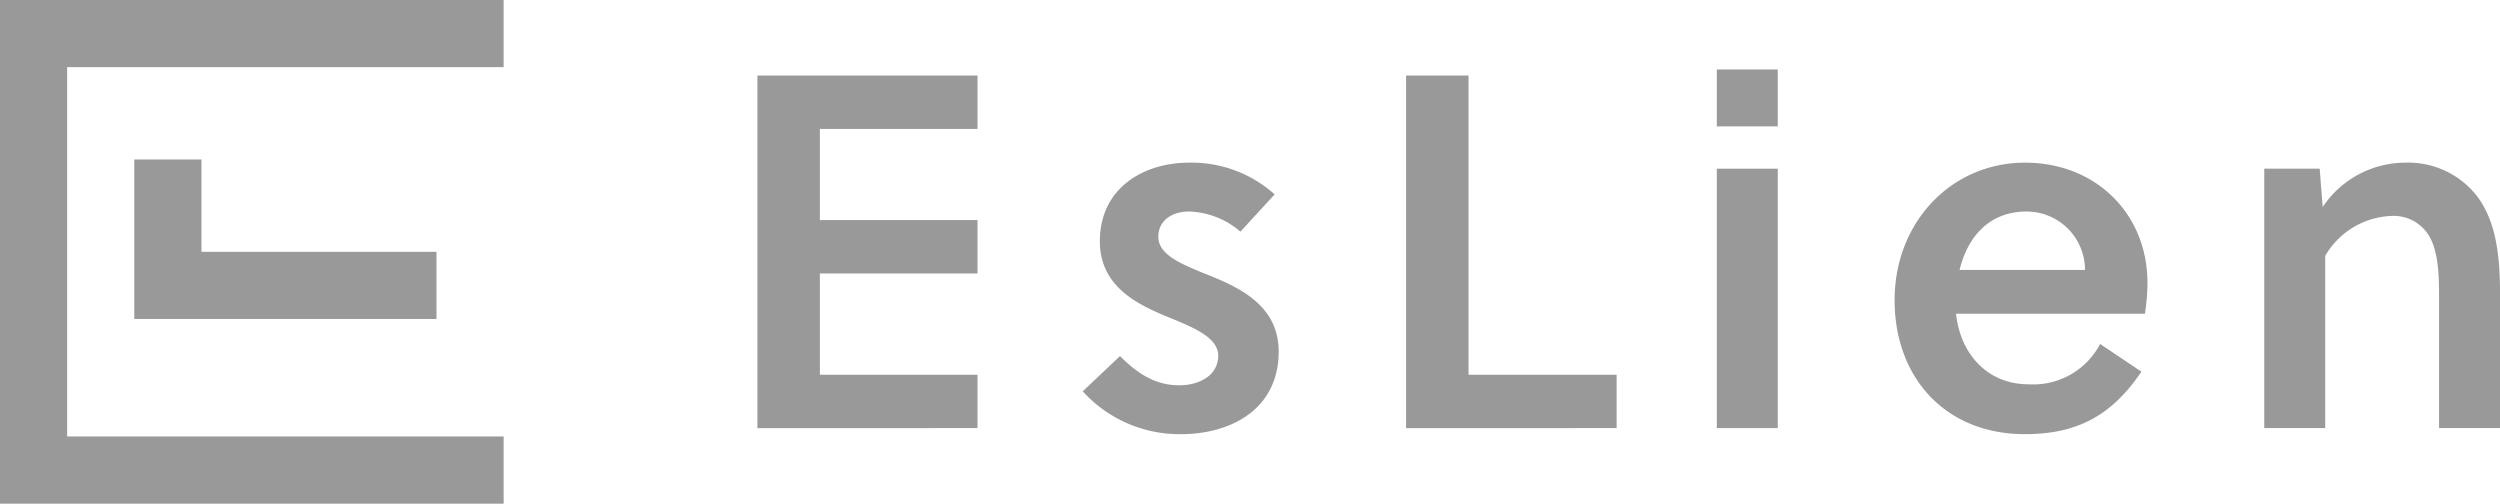 <svg id="レイヤー_1" data-name="レイヤー 1" xmlns="http://www.w3.org/2000/svg" viewBox="0 0 250.065 50.377"><defs><style>.cls-1{fill:#999;}</style></defs><polygon class="cls-1" points="6.716 43.66 6.716 6.717 50.377 6.717 50.377 0 0 0 0 50.377 50.377 50.377 50.377 43.66 6.716 43.66"/><polygon class="cls-1" points="20.15 25.188 20.15 15.953 13.433 15.953 13.433 31.906 43.66 31.906 43.66 25.188 20.15 25.188"/><path class="cls-1" d="M207.114,273.173V237.903h22.017v5.342H213.362v9.118h15.769v5.342H213.362v10.127h15.769v5.34Z" transform="translate(-131.353 -230.351)"/><path class="cls-1" d="M255.426,253.523a8.221,8.221,0,0,0-5.139-2.015c-1.765,0-3.074.956-3.074,2.518,0,1.763,2.166,2.671,4.483,3.629,3.325,1.309,7.558,3.074,7.558,7.86,0,5.743-4.736,8.263-9.775,8.263a13.073,13.073,0,0,1-9.825-4.283l3.728-3.527c1.864,1.864,3.629,2.923,5.946,2.923,1.864,0,3.879-.908,3.879-2.973,0-1.814-2.518-2.822-4.837-3.78-3.074-1.258-7.003-3.022-7.003-7.657,0-5.292,4.334-7.86,8.919-7.86a12.432,12.432,0,0,1,8.565,3.174Z" transform="translate(-131.353 -230.351)"/><path class="cls-1" d="M271.997,273.173V237.903h6.248v29.929H293.058v5.34Z" transform="translate(-131.353 -230.351)"/><path class="cls-1" d="M303.079,242.993V237.299h6.097v5.694Zm0,30.179v-25.948h6.097v25.948Z" transform="translate(-131.353 -230.351)"/><path class="cls-1" d="M327.009,261.735c.403,3.881,3.023,7.055,7.255,7.055a7.551,7.551,0,0,0,7.156-4.032l4.131,2.772c-2.871,4.231-6.246,6.248-11.639,6.248-8.012,0-13.05-5.694-13.05-13.404,0-7.81,5.694-13.754,13.05-13.754,7.055,0,12.244,5.089,12.244,12.041a21.073,21.073,0,0,1-.252,3.074Zm7.054-10.227c-3.728,0-5.895,2.518-6.702,5.844h12.547A5.847,5.847,0,0,0,334.063,251.508Z" transform="translate(-131.353 -230.351)"/><path class="cls-1" d="M363.381,247.225l.302,3.83a9.968,9.968,0,0,1,8.263-4.434,8.722,8.722,0,0,1,7.156,3.325c1.914,2.518,2.317,5.946,2.317,9.724v13.502H375.322V260.123c0-2.166-.05-4.585-1.007-6.198a4.162,4.162,0,0,0-3.931-1.965,8.014,8.014,0,0,0-6.449,3.981v17.23h-6.097v-25.948Z" transform="translate(-131.353 -230.351)"/></svg>
